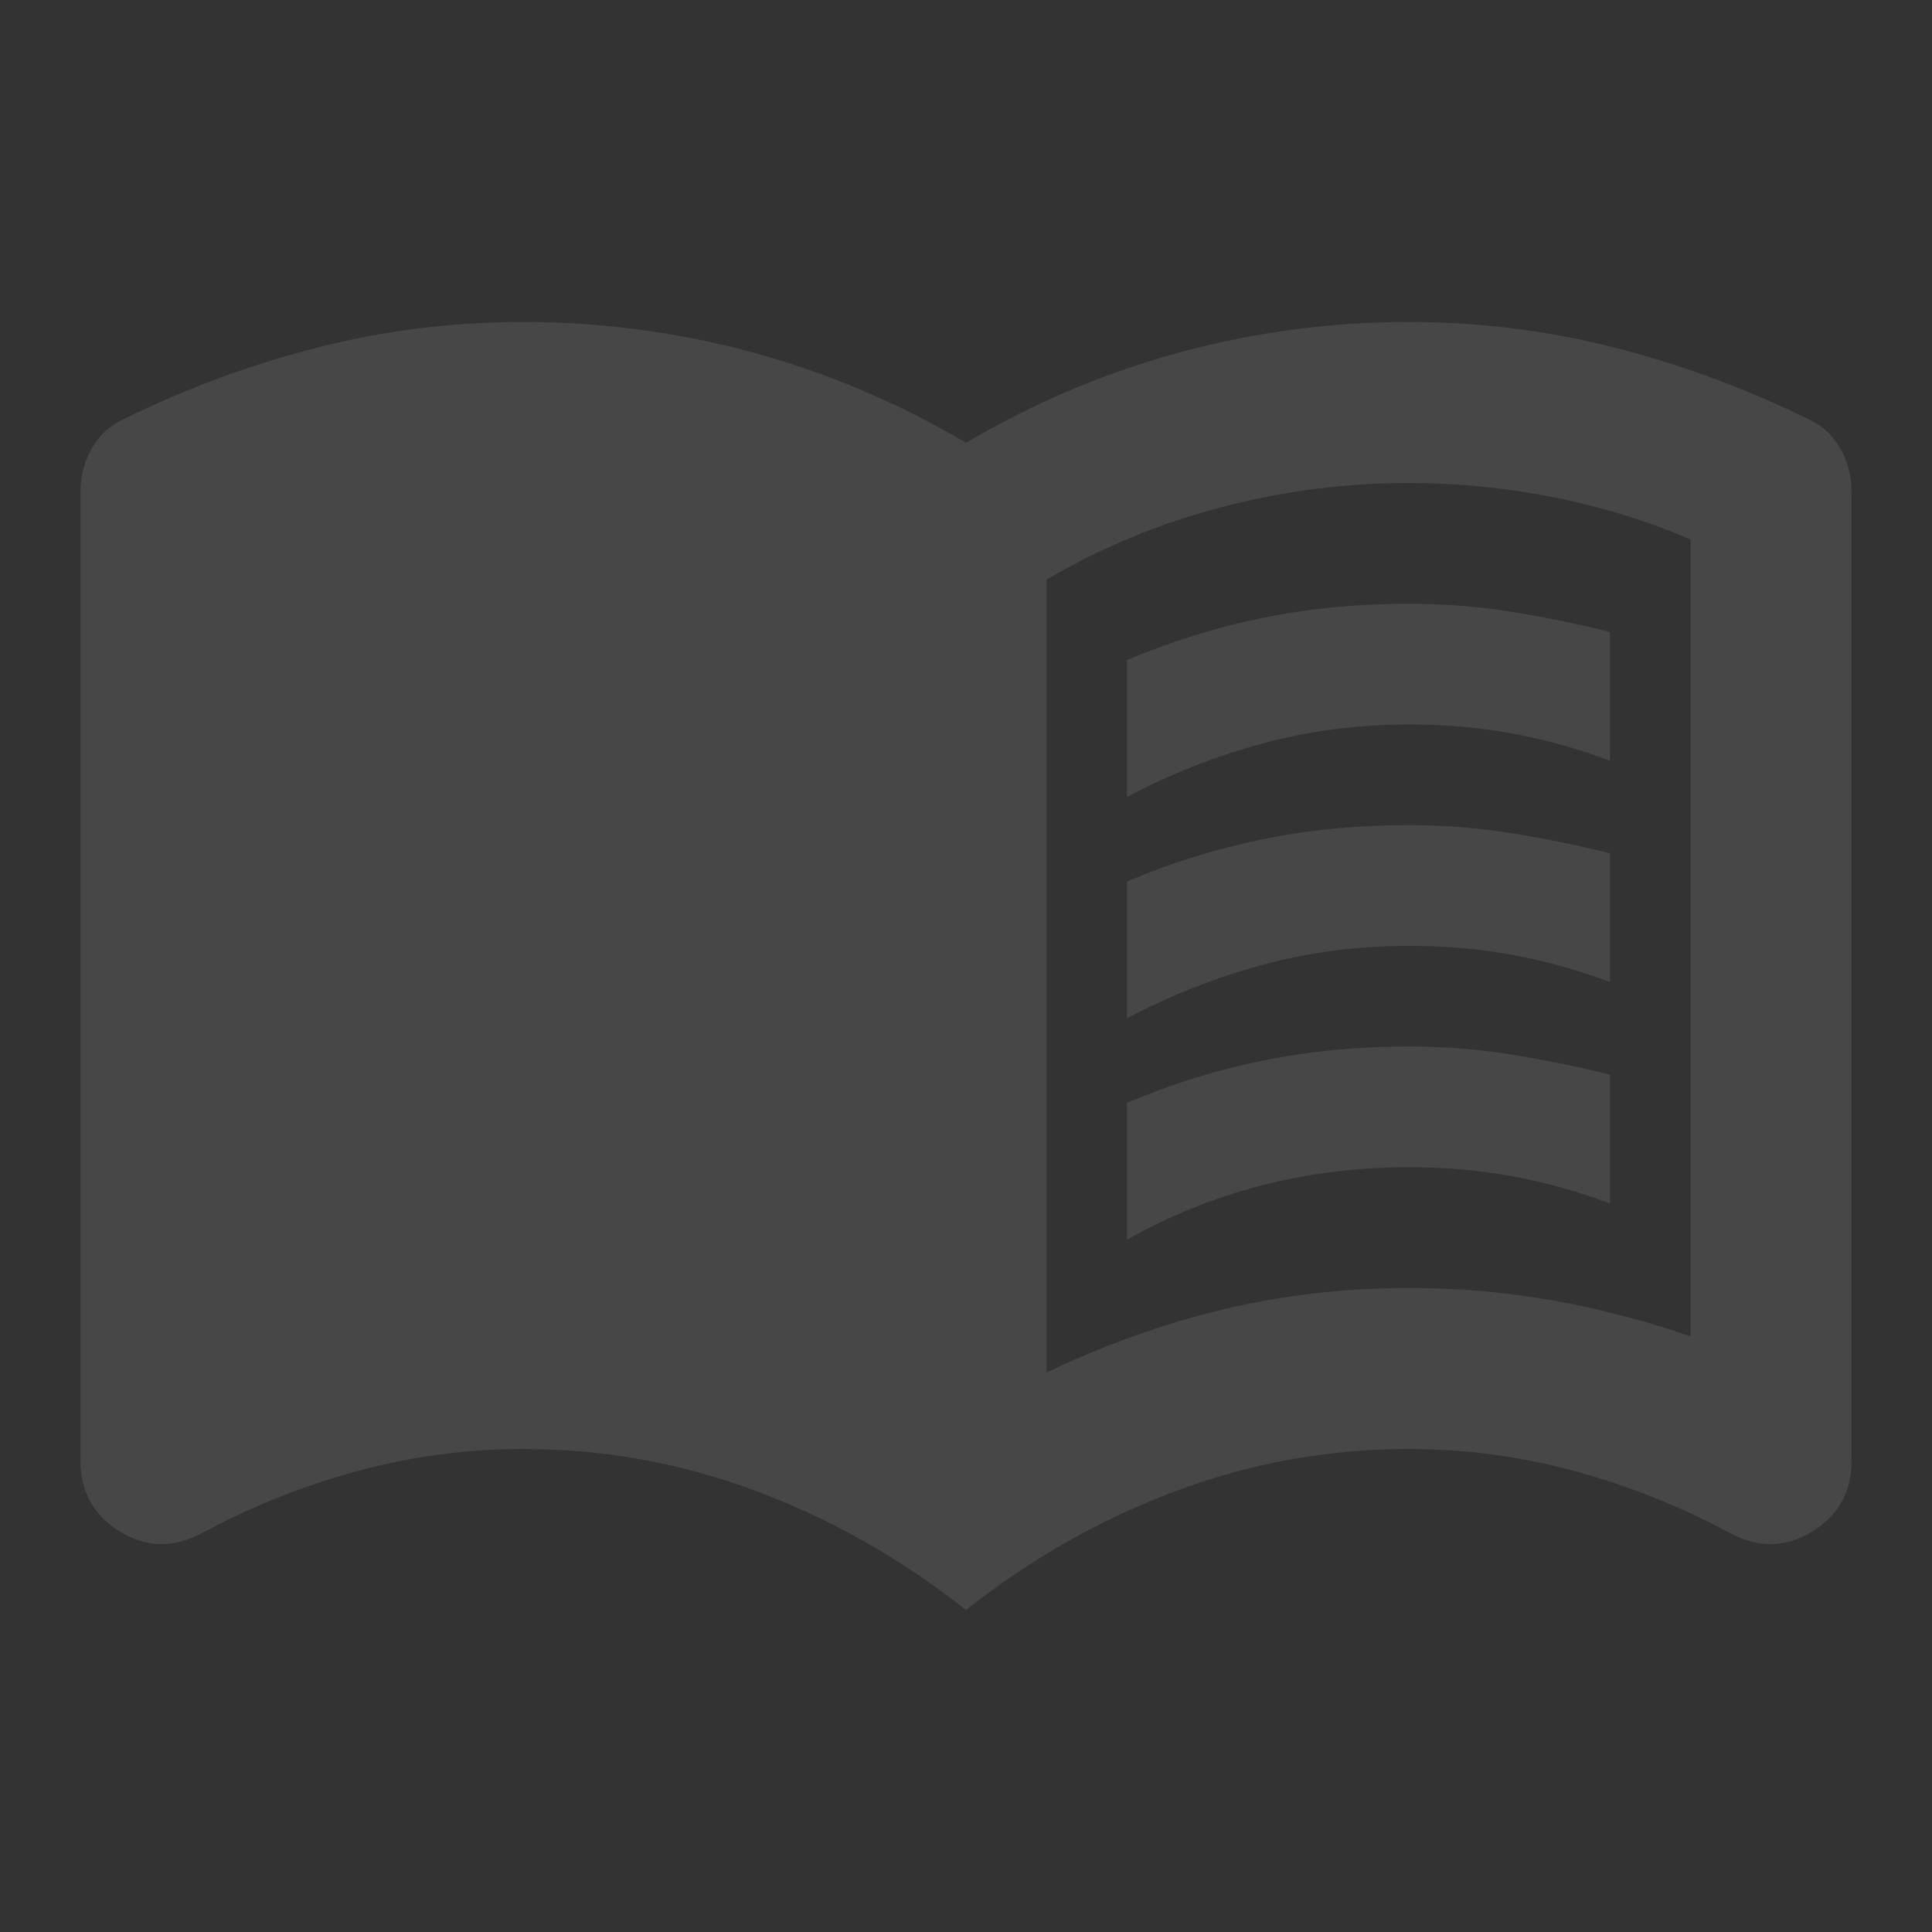 <svg width="350" height="350" viewBox="0 0 350 350" fill="none" xmlns="http://www.w3.org/2000/svg">
<rect x="0" y="0" width="350" height="350" fill="#333333" stroke="none"/>
<path d="M204.167 144.375V119.583C212.187 116.181 220.393 113.628 228.783 111.927C237.174 110.226 245.982 109.375 255.208 109.375C261.528 109.375 267.726 109.861 273.802 110.833C279.878 111.806 285.833 113.021 291.667 114.479V137.812C285.833 135.625 279.937 133.982 273.977 132.883C268.017 131.785 261.761 131.24 255.208 131.25C245.972 131.25 237.101 132.407 228.594 134.721C220.087 137.035 211.944 140.253 204.167 144.375ZM204.167 224.583V199.792C212.187 196.389 220.393 193.837 228.783 192.135C237.174 190.434 245.982 189.583 255.208 189.583C261.528 189.583 267.726 190.069 273.802 191.042C279.878 192.014 285.833 193.229 291.667 194.687V218.021C285.833 215.833 279.937 214.19 273.977 213.092C268.017 211.993 261.761 211.449 255.208 211.458C245.972 211.458 237.101 212.552 228.594 214.74C220.087 216.927 211.944 220.208 204.167 224.583ZM204.167 184.479V159.687C212.187 156.285 220.393 153.733 228.783 152.031C237.174 150.33 245.982 149.479 255.208 149.479C261.528 149.479 267.726 149.965 273.802 150.937C279.878 151.91 285.833 153.125 291.667 154.583V177.917C285.833 175.729 279.937 174.086 273.977 172.987C268.017 171.889 261.761 171.344 255.208 171.354C245.972 171.354 237.101 172.511 228.594 174.825C220.087 177.139 211.944 180.357 204.167 184.479ZM189.583 248.646C200.278 243.542 211.031 239.711 221.842 237.154C232.653 234.597 243.775 233.324 255.208 233.333C263.958 233.333 272.528 234.062 280.919 235.521C289.309 236.979 297.753 239.167 306.25 242.083V97.708C298.229 94.305 289.902 91.753 281.269 90.052C272.635 88.351 263.949 87.5 255.208 87.5C243.785 87.5 232.483 88.958 221.302 91.875C210.122 94.792 199.549 99.167 189.583 105V248.646ZM175 291.667C163.333 282.431 150.694 275.26 137.083 270.156C123.472 265.052 109.375 262.5 94.792 262.5C84.583 262.5 74.555 263.837 64.706 266.51C54.858 269.184 45.442 272.951 36.458 277.812C31.354 280.486 26.435 280.365 21.7 277.448C16.965 274.531 14.593 270.278 14.583 264.687V88.958C14.583 86.285 15.254 83.733 16.596 81.302C17.938 78.871 19.94 77.049 22.604 75.833C34.028 70.243 45.758 65.926 57.794 62.883C69.83 59.84 82.162 58.324 94.792 58.333C108.889 58.333 122.685 60.156 136.179 63.802C149.674 67.448 162.614 72.917 175 80.208C187.396 72.917 200.341 67.448 213.835 63.802C227.33 60.156 241.121 58.333 255.208 58.333C267.847 58.333 280.185 59.855 292.221 62.898C304.257 65.941 315.982 70.253 327.396 75.833C330.069 77.049 332.077 78.871 333.419 81.302C334.76 83.733 335.426 86.285 335.417 88.958V264.687C335.417 270.278 333.049 274.531 328.315 277.448C323.58 280.365 318.656 280.486 313.542 277.812C304.549 272.951 295.133 269.184 285.294 266.51C275.455 263.837 265.426 262.5 255.208 262.5C240.625 262.5 226.528 265.052 212.917 270.156C199.306 275.26 186.667 282.431 175 291.667Z" fill="white" fill-opacity="0.1"/>
</svg>
